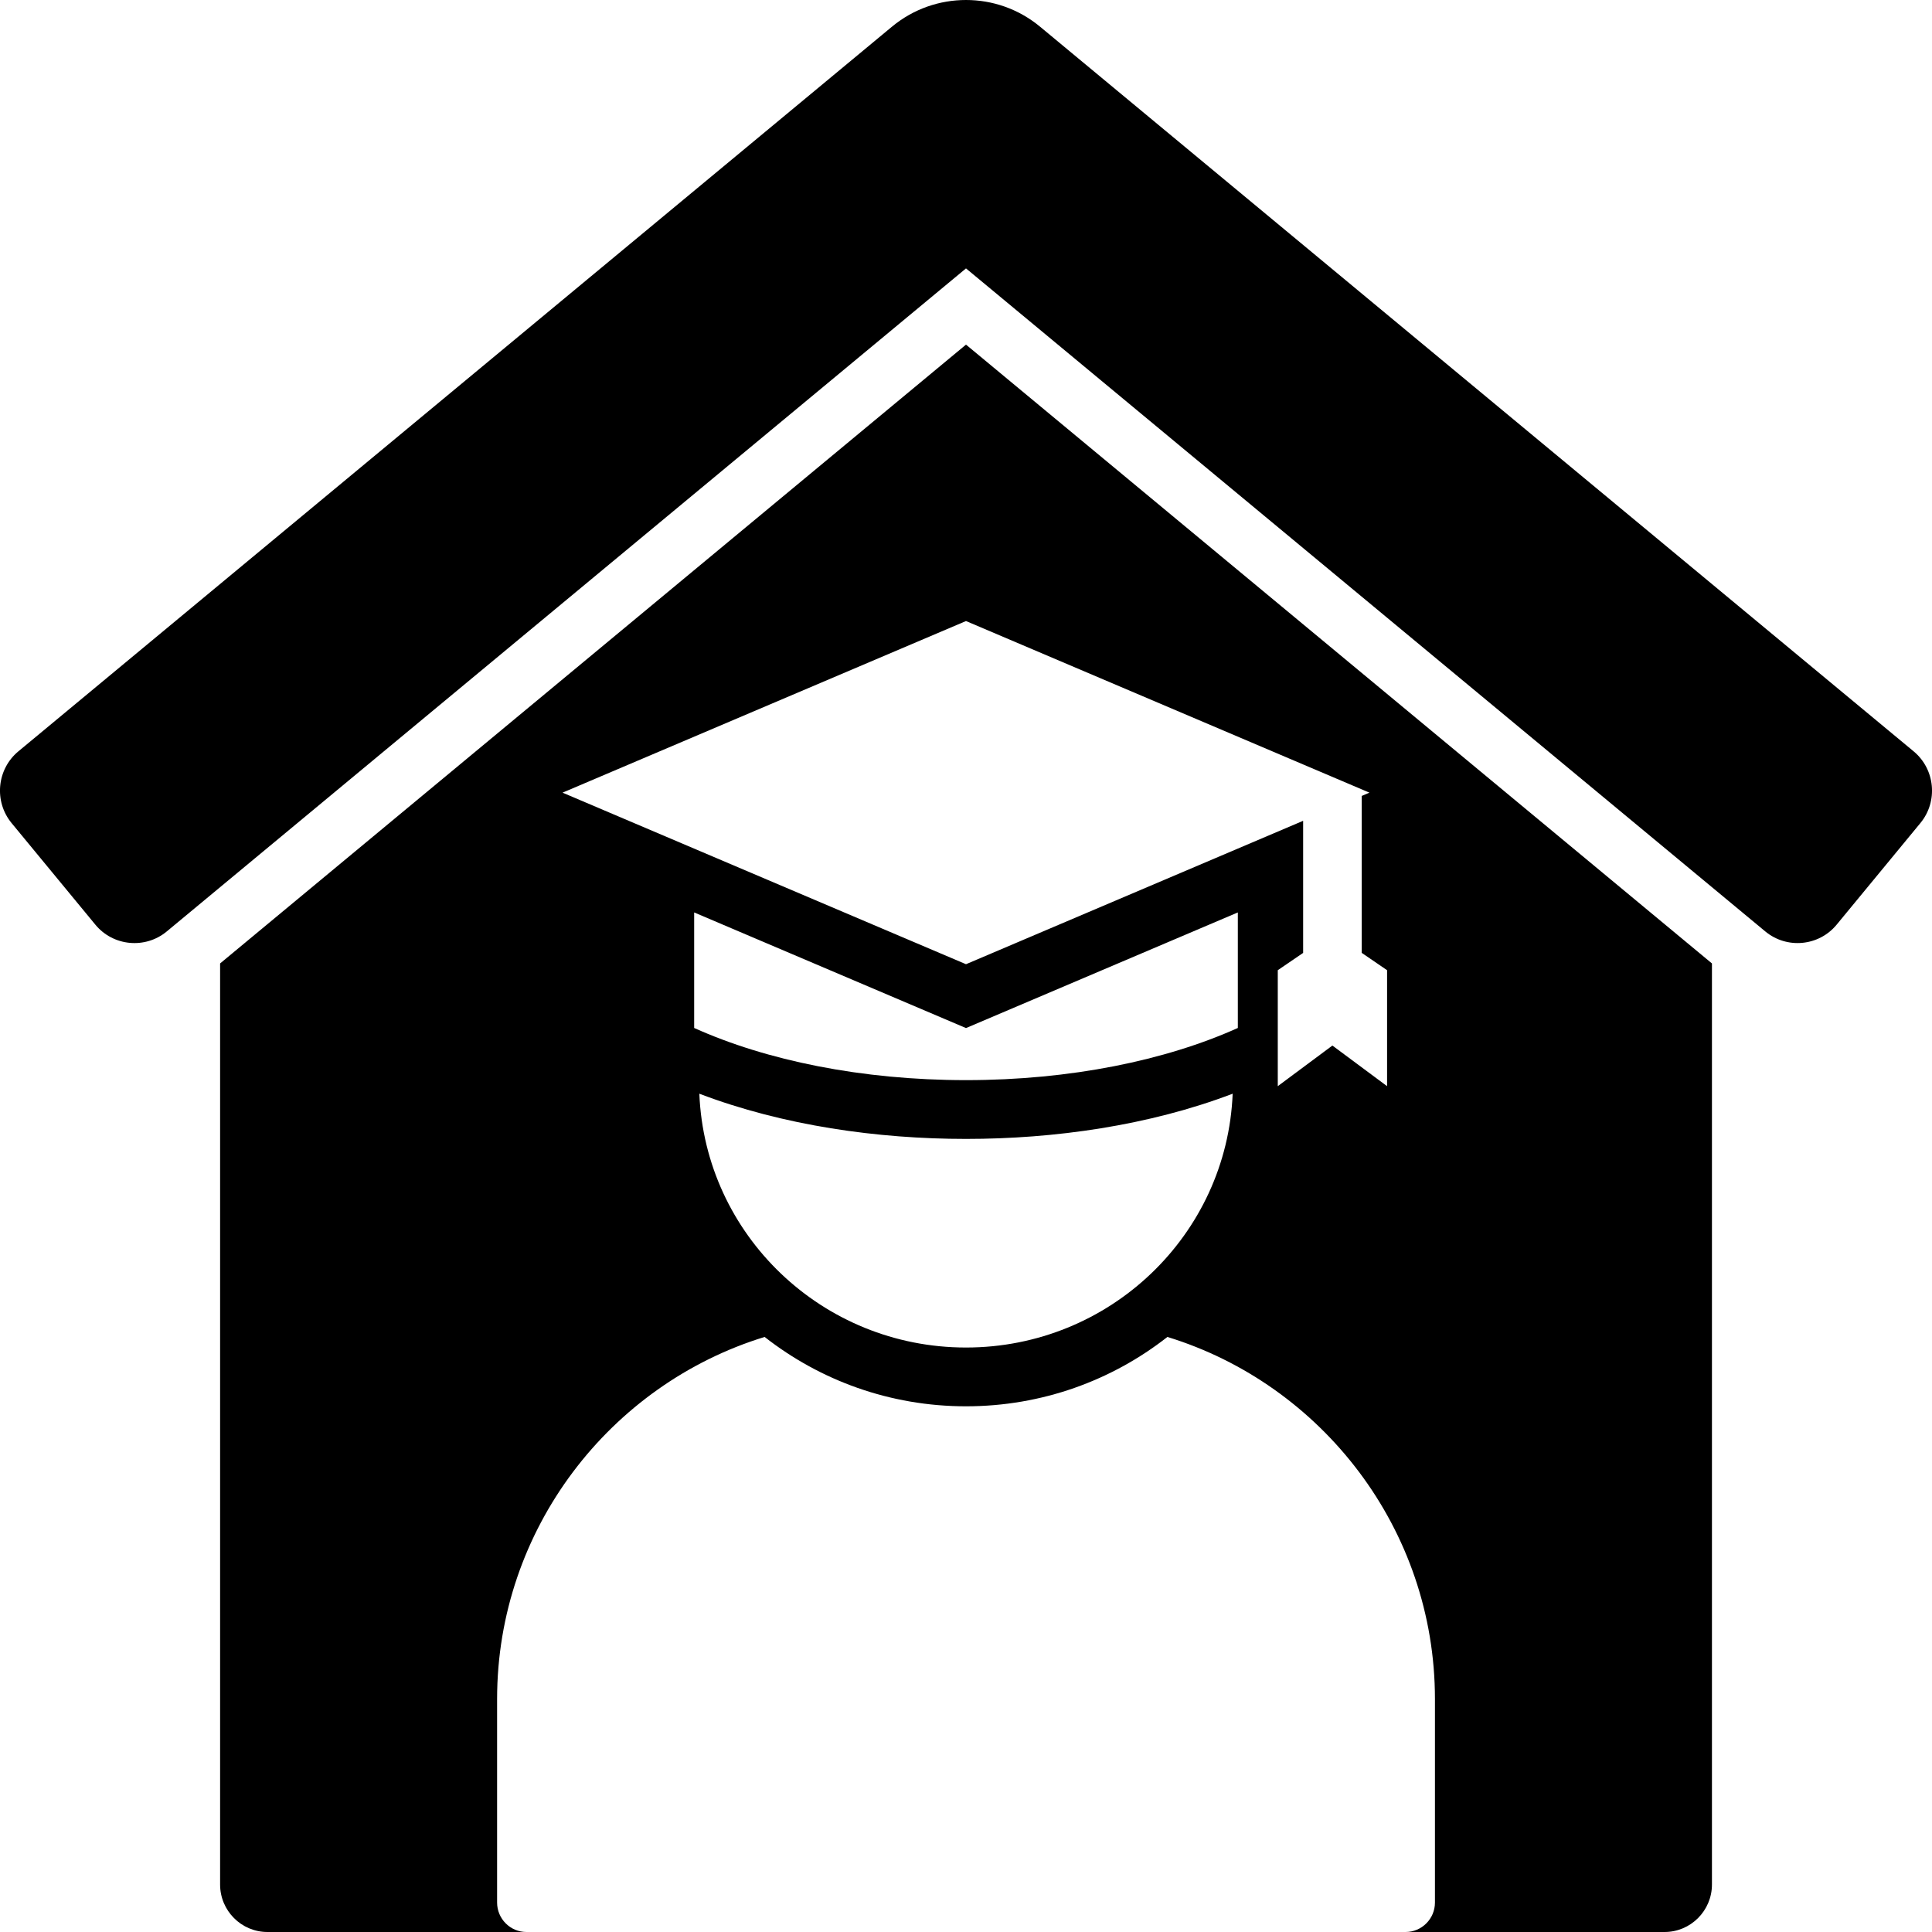 <svg width="40" height="40" viewBox="0 0 40 40" fill="none" xmlns="http://www.w3.org/2000/svg">
<g clip-path="url(#clip0_1346_923)">
<path d="M4.557 19.947V39.017C4.557 39.559 4.997 40 5.536 40H10.899C10.564 40 10.292 39.726 10.292 39.391V35.176C10.292 31.657 12.634 28.661 15.831 27.68C16.978 28.579 18.426 29.116 20 29.116C21.575 29.116 23.023 28.579 24.17 27.68C27.367 28.661 29.709 31.658 29.709 35.176V39.391C29.709 39.726 29.436 40 29.102 40H34.464C35.003 40 35.444 39.559 35.444 39.017V19.947L20 7.135L4.557 19.947ZM20 27.899C17.023 27.899 14.598 25.566 14.479 22.644C16.214 23.305 18.172 23.58 20 23.58C21.828 23.58 23.786 23.305 25.521 22.644C25.403 25.566 22.977 27.899 20 27.899ZM25.628 21.283C24.135 21.955 22.162 22.363 20 22.363C17.838 22.363 15.865 21.955 14.372 21.283V18.891L20 21.285L25.628 18.891V21.283ZM28.718 20.087V22.488L27.586 21.647L26.455 22.488V20.087L26.98 19.729V16.994L20 19.963L11.647 16.411L20 12.858C22.736 14.022 25.858 15.35 28.353 16.411L28.193 16.479V19.728L28.718 20.087ZM39.76 17.04L38.026 19.144C37.658 19.591 36.994 19.654 36.548 19.284L20 5.557L3.452 19.285C3.006 19.654 2.342 19.591 1.974 19.144L0.24 17.041C-0.129 16.593 -0.066 15.926 0.38 15.556L18.464 0.555C18.914 0.181 19.458 -0 20 7.78538e-07C20.542 -0 21.086 0.181 21.536 0.555L39.62 15.556C40.066 15.926 40.129 16.593 39.76 17.04Z" fill="black"/>
</g>
<defs>
<clipPath id="clip0_1346_923">
<rect width="40" height="40" fill="white"/>
</clipPath>
</defs>
</svg>
